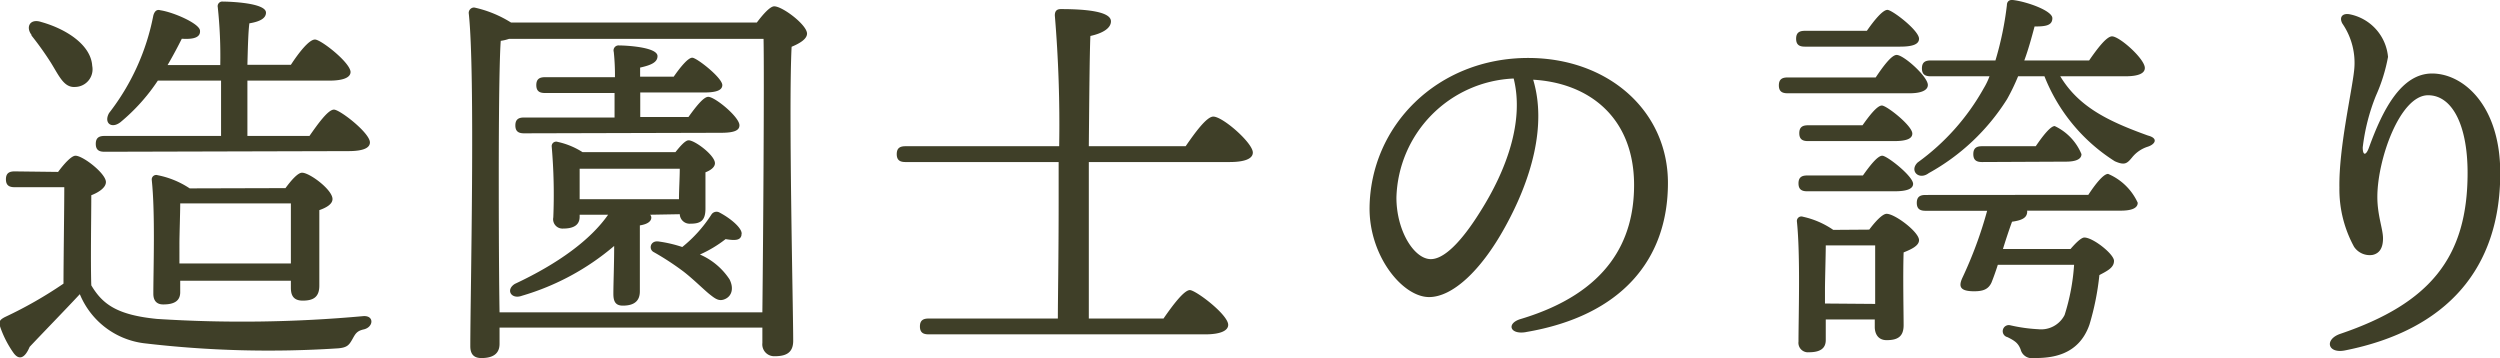 <svg xmlns="http://www.w3.org/2000/svg" viewBox="0 0 189.77 27.18"><defs><style>.cls-1{fill:#3f3f28;}</style></defs><title>アセット 4</title><g id="レイヤー_2" data-name="レイヤー 2"><g id="レイヤー_1-2" data-name="レイヤー 1"><path class="cls-1" d="M4.41,13.05c.42-.57,1-1.23,1.32-1.23.57,0,2.31,1.35,2.31,2,0,.42-.54.78-1.11,1,0,1.56-.06,5.07,0,6.84.84,1.41,1.92,2.25,5,2.55A101.39,101.39,0,0,0,27.54,24c.87-.09.84.81.09,1-.57.12-.66.36-.9.78s-.39.6-1.05.66a80.53,80.53,0,0,1-14.79-.39,6.08,6.08,0,0,1-4.83-3.72c-1.26,1.35-2.67,2.79-3.81,4-.39.93-.84,1-1.23.45a7.87,7.87,0,0,1-1-1.95c-.12-.39-.09-.54.39-.78a31.68,31.68,0,0,0,4.41-2.52c0-1.65.06-5.67.06-7.32H1.11c-.39,0-.66-.12-.66-.6s.27-.6.66-.6Zm-2-10.38c-.48-.6-.15-1.29.72-1C5,2.19,6.9,3.39,7,5A1.34,1.34,0,0,1,5.7,6.6c-.84.06-1.2-.81-1.83-1.83A23.58,23.58,0,0,0,2.37,2.67Zm5.52,8.85c-.39,0-.66-.12-.66-.6s.27-.6.66-.6h8.85V6.12h-4.8A14.51,14.51,0,0,1,9.15,9.27c-.69.54-1.29.06-.87-.69a17.44,17.44,0,0,0,3.36-7.41c.09-.3.24-.48.54-.39,1,.15,2.94,1,3,1.53s-.48.69-1.38.63c-.27.54-.63,1.23-1.08,2h4A35.12,35.12,0,0,0,16.53.54a.35.35,0,0,1,.39-.42c.48,0,3.27.09,3.27.84,0,.45-.51.69-1.26.81-.09.66-.12,2-.15,3.15h3.3C22.68,4,23.46,3,23.91,3s2.67,1.74,2.7,2.46c0,.42-.54.66-1.62.66H18.78v4.2h4.71c.63-.9,1.41-2,1.86-2s2.73,1.77,2.73,2.49c0,.42-.51.66-1.62.66Zm13.74,2.76c.42-.57.93-1.17,1.26-1.17.57,0,2.31,1.29,2.31,2,0,.39-.48.66-1,.84,0,1.68,0,4.86,0,5.73s-.45,1.14-1.26,1.14-.9-.54-.9-1v-.51h-8.4v.87c0,.66-.45.93-1.29.93-.48,0-.75-.27-.75-.81,0-1.83.15-6.12-.12-8.64a.34.34,0,0,1,.45-.36,6.71,6.71,0,0,1,2.43,1ZM22.08,20c0-1.47,0-3.48,0-4.56H13.68c0,.69-.06,2.43-.06,3V20Z"/><path class="cls-1" d="M57.45,1.71c.45-.6,1-1.23,1.32-1.23.63,0,2.49,1.41,2.49,2.07,0,.42-.57.75-1.17,1-.24,4.56.12,19.92.12,22.32,0,.93-.57,1.17-1.41,1.17a.9.9,0,0,1-.93-1V24.87H37.92V26.1c0,.69-.42,1.08-1.38,1.08-.6,0-.84-.33-.84-.9,0-3.78.39-20.7-.12-25.29A.41.41,0,0,1,36,.57a8.75,8.75,0,0,1,2.79,1.14Zm.42,22c.06-5.31.15-17.82.09-20.76H38.64a3.24,3.24,0,0,1-.63.15c-.15,2.1-.15,9.15-.15,10.38,0,.78,0,6.72.06,10.23Zm-8.52-7.41a.32.32,0,0,1,.09.21c0,.3-.3.51-.87.6v1.56c0,1.35,0,2.76,0,3.45s-.39,1.08-1.29,1.08c-.57,0-.72-.33-.72-.9,0-.81.06-2.16.06-3.63a19,19,0,0,1-7,3.78c-.81.3-1.26-.45-.54-.9,3.33-1.56,5.76-3.36,7.08-5.25H44v.15c0,.63-.45.9-1.26.9A.71.71,0,0,1,42,16.5a42.38,42.38,0,0,0-.12-5.37.34.34,0,0,1,.45-.36,5.75,5.75,0,0,1,1.89.78h7.05c.36-.45.75-.9,1-.9.48,0,2,1.14,2,1.74,0,.3-.33.54-.72.69v2.76c0,.93-.39,1.14-1.14,1.14a.75.75,0,0,1-.81-.72Zm-9.57-6.18c-.39,0-.66-.12-.66-.6s.27-.6.66-.6h6.87c0-.57,0-1.2,0-1.86H41.37c-.39,0-.66-.12-.66-.6s.27-.6.66-.6h5.31a16.8,16.8,0,0,0-.09-1.92A.38.38,0,0,1,47,3.45c.51,0,2.91.12,2.91.81,0,.48-.51.69-1.32.87v.69h2.55c.48-.69,1.08-1.44,1.41-1.44s2.25,1.5,2.28,2.07c0,.39-.42.57-1.38.57H48.6V8.88h3.66c.54-.75,1.14-1.53,1.5-1.53.51,0,2.37,1.53,2.37,2.16,0,.39-.39.57-1.41.57Zm11.76,5c0-.72.06-1.62.06-2.31H44v2.31Zm4.74,2.76c-.09.3-.33.42-1.2.27a9.29,9.29,0,0,1-1.95,1.17,5.12,5.12,0,0,1,2.25,1.89c.33.66.18,1.23-.3,1.47s-.78,0-1.2-.33-1.26-1.17-2-1.74a20.8,20.8,0,0,0-2.25-1.47c-.42-.21-.27-.9.36-.81a9.92,9.92,0,0,1,1.8.42A10.28,10.28,0,0,0,54,16.29a.46.46,0,0,1,.63-.15C55.59,16.65,56.43,17.43,56.28,17.82Z"/><path class="cls-1" d="M82.65,15.06c0,1.65,0,6.75,0,9.12h5.67c.69-1,1.56-2.16,2-2.16s2.91,1.86,2.91,2.64c0,.42-.54.72-1.74.72h-21c-.39,0-.66-.12-.66-.6s.27-.6.66-.6h9.81c0-1.59.06-4.38.06-9V12.3H68.73c-.39,0-.66-.12-.66-.6s.27-.6.66-.6H80.4a99.14,99.14,0,0,0-.33-9.93c0-.3.12-.48.45-.48,1.92,0,3.81.18,3.81.93,0,.51-.6.9-1.56,1.11-.06,1.17-.09,5.22-.12,8.37H90c.69-1,1.59-2.25,2.1-2.25.72,0,3,2,3,2.73,0,.45-.57.72-1.77.72H82.65Z"/><path class="cls-1" d="M115.83,25.21c-1.24.21-1.5-.68-.38-1,6.65-2,8.59-6,8.59-10.16,0-5.09-3.37-7.75-7.66-8,1.05,3.48-.14,7.6-2.16,11.23-1.84,3.33-4,5.27-5.74,5.27-2,0-4.52-3.07-4.52-6.72C104,9.55,109.11,4.4,116,4.4c6.06,0,10.61,4,10.61,9.49,0,5.79-3.5,10.09-10.8,11.32Zm-7.22-5.54c1,0,2.31-1.29,3.75-3.6,2-3.16,3.35-6.87,2.54-10.11A9.3,9.3,0,0,0,106,15C106,17.53,107.35,19.67,108.61,19.67Z"/><path class="cls-1" d="M142.38,5.88c.54-.81,1.2-1.71,1.59-1.71.54,0,2.37,1.65,2.37,2.28,0,.42-.54.63-1.38.63h-9.27c-.39,0-.66-.12-.66-.6s.27-.6.66-.6ZM137,3.54c-.39,0-.66-.12-.66-.6s.27-.6.66-.6h4.71c.54-.78,1.2-1.59,1.56-1.59s2.4,1.56,2.4,2.19c0,.42-.48.6-1.44.6Zm4.89,13.89c.45-.6,1-1.2,1.32-1.2.63,0,2.46,1.38,2.46,2,0,.42-.57.69-1.17.93-.06,1.68,0,4.65,0,5.52s-.45,1.14-1.29,1.14c-.69,0-.9-.54-.9-1v-.57h-3.72v1.56c0,.66-.45.93-1.29.93a.72.72,0,0,1-.78-.81c0-1.89.15-6.54-.12-9.12a.34.34,0,0,1,.45-.36,6.54,6.54,0,0,1,2.31,1Zm-4.71-2.91c-.39,0-.66-.12-.66-.6s.27-.6.66-.6h4.23c.51-.72,1.11-1.5,1.47-1.5s2.31,1.53,2.34,2.13c0,.39-.48.57-1.41.57Zm.06-3.81c-.39,0-.66-.12-.66-.6s.27-.6.66-.6h4.14c.51-.72,1.11-1.5,1.47-1.5s2.31,1.53,2.31,2.13c0,.39-.45.57-1.38.57Zm5.1,12.36c0-1.47,0-3.39,0-4.44h-3.57l-.18,0c0,.69-.06,2.67-.06,3.3v1.11ZM156.39,5.79c1.41,2.34,3.66,3.42,6.66,4.5.81.21.54.66,0,.84a2.49,2.49,0,0,0-1.2.81c-.39.48-.57.63-1.32.3a13.48,13.48,0,0,1-5.34-6.45h-2a15.55,15.55,0,0,1-.84,1.74,16.35,16.35,0,0,1-5.94,5.61c-.75.57-1.5-.18-.84-.81a17.38,17.38,0,0,0,5-5.61,5.32,5.32,0,0,0,.45-.93h-4.47c-.39,0-.66-.12-.66-.6s.27-.6.66-.6h4.92a24.57,24.57,0,0,0,.87-4.2c0-.27.18-.42.45-.39,1.05.12,3,.81,3,1.38s-.54.63-1.35.63c-.24.9-.48,1.77-.78,2.58h4.92c.6-.87,1.32-1.83,1.74-1.83.57,0,2.49,1.71,2.49,2.4,0,.42-.51.63-1.47.63Zm2.13,9c.51-.78,1.14-1.59,1.5-1.59a4.33,4.33,0,0,1,2.25,2.19c0,.42-.48.6-1.29.6h-7.11a.38.38,0,0,1,0,.18c-.06.42-.51.57-1.14.66-.24.66-.48,1.38-.69,2.07h5.13c.39-.45.81-.87,1.05-.87.66,0,2.25,1.26,2.25,1.77s-.48.75-1.11,1.08a20.19,20.19,0,0,1-.75,3.75c-.84,2.43-3,2.55-4.23,2.55a.88.88,0,0,1-1-.66c-.18-.45-.39-.63-1-.93a.46.46,0,0,1,.21-.9,12.15,12.15,0,0,0,2.13.3,2,2,0,0,0,2-1.08,15.92,15.92,0,0,0,.72-3.81h-5.79c-.18.57-.36,1.05-.48,1.35-.24.51-.63.66-1.32.66-1.11,0-1.17-.39-.9-1A31.3,31.3,0,0,0,150.84,16h-4.68c-.39,0-.66-.12-.66-.6s.27-.6.66-.6Zm-8.07-2.49c-.39,0-.66-.12-.66-.6s.27-.6.66-.6h4.08c.51-.75,1.11-1.53,1.44-1.53A4.06,4.06,0,0,1,158,11.7c0,.42-.51.57-1.17.57Z"/><path class="cls-1" d="M181.27,4.32a12.91,12.91,0,0,1-.92,2.95,15.21,15.21,0,0,0-1,3.92c0,.63.24.63.46.05,1.05-2.91,2.47-5.68,4.83-5.66s5.15,2.43,5.15,7.56c0,7.19-4,11.91-11.79,13.46-1.32.26-1.58-.84-.35-1.26,6.83-2.32,9.66-5.82,9.66-12.22,0-3.61-1.16-5.89-3-5.89-2.13,0-3.85,4.86-3.85,7.72,0,1.4.43,2.43.43,3.14s-.25,1.14-.79,1.26a1.43,1.43,0,0,1-1.41-.62,9.08,9.08,0,0,1-1.11-4.49c-.05-3,.95-7.27,1.12-8.92a5.26,5.26,0,0,0-.9-3.54c-.25-.47,0-.81.59-.69A3.63,3.63,0,0,1,181.27,4.32Z"/></g></g></svg>